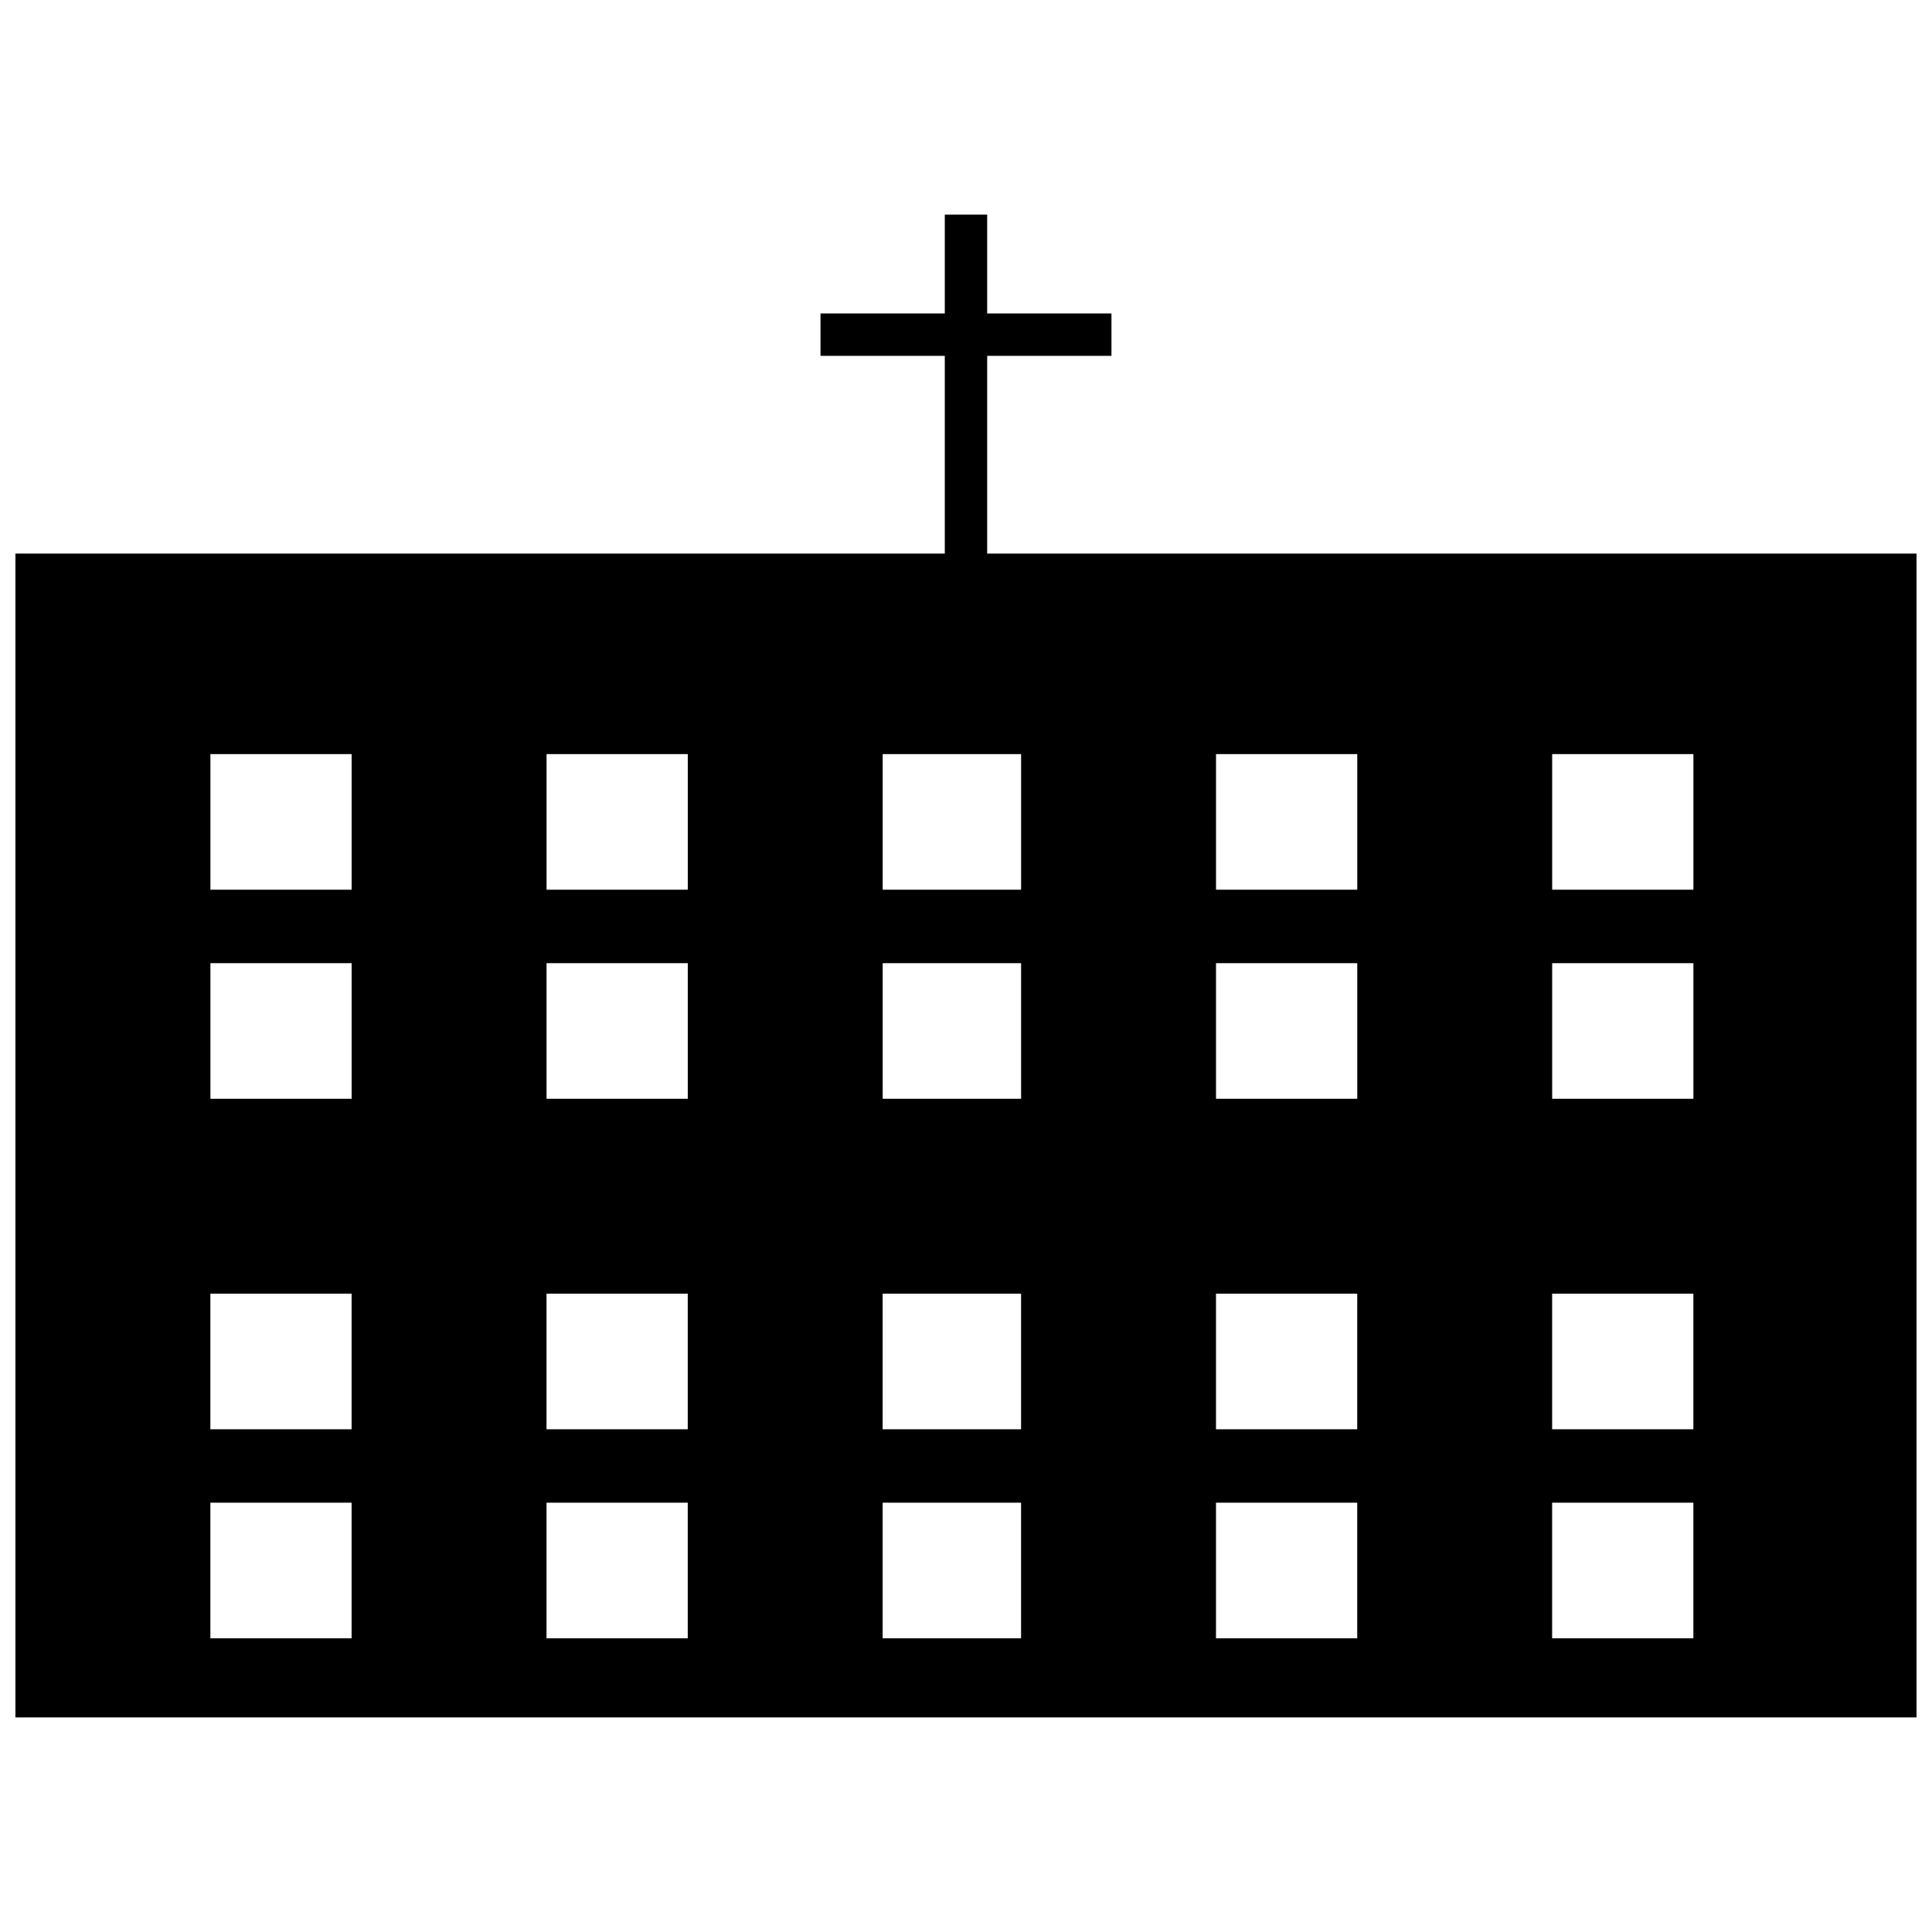 <?xml version="1.0" encoding="UTF-8"?>
<!-- Uploaded to: SVG Repo, www.svgrepo.com, Generator: SVG Repo Mixer Tools -->
<svg width="800px" height="800px" version="1.1" viewBox="144 144 512 512" xmlns="http://www.w3.org/2000/svg">
 <defs>
  <clipPath id="a">
   <path d="m148.09 200h503.81v400h-503.81z"/>
  </clipPath>
 </defs>
 <g clip-path="url(#a)">
  <path d="m148.09 290.7h246.29v-52.402h-32.938v-11.23h32.938v-26.199h11.23v26.199h32.938v11.23h-32.938v52.402h246.29v308.43h-503.81zm407.24 251.53h37.43v35.934h-37.43zm-89.082 0h37.43v35.934h-37.43zm-88.336 0h36.68v35.934h-36.68zm-89.082 0h37.43v35.934h-37.43zm266.5-55.398h37.43v35.934h-37.43zm-89.082 0h37.43v35.934h-37.43zm-88.336 0h36.68v35.934h-36.68zm-89.082 0h37.43v35.934h-37.43zm-89.082 55.398h37.43v35.934h-37.43zm0-55.398h37.43v35.934h-37.43zm355.59-87.586h37.43v35.934h-37.43zm-89.082 0h37.43v35.934h-37.43zm-88.336 0h36.68v35.934h-36.68zm-89.082 0h37.43v35.934h-37.43zm266.5-55.398h37.43v35.934h-37.43zm-89.082 0h37.43v35.934h-37.43zm-88.336 0h36.68v35.934h-36.68zm-89.082 0h37.43v35.934h-37.43zm-89.082 55.398h37.43v35.934h-37.43zm0-55.398h37.43v35.934h-37.43z" fill-rule="evenodd"/>
 </g>
</svg>